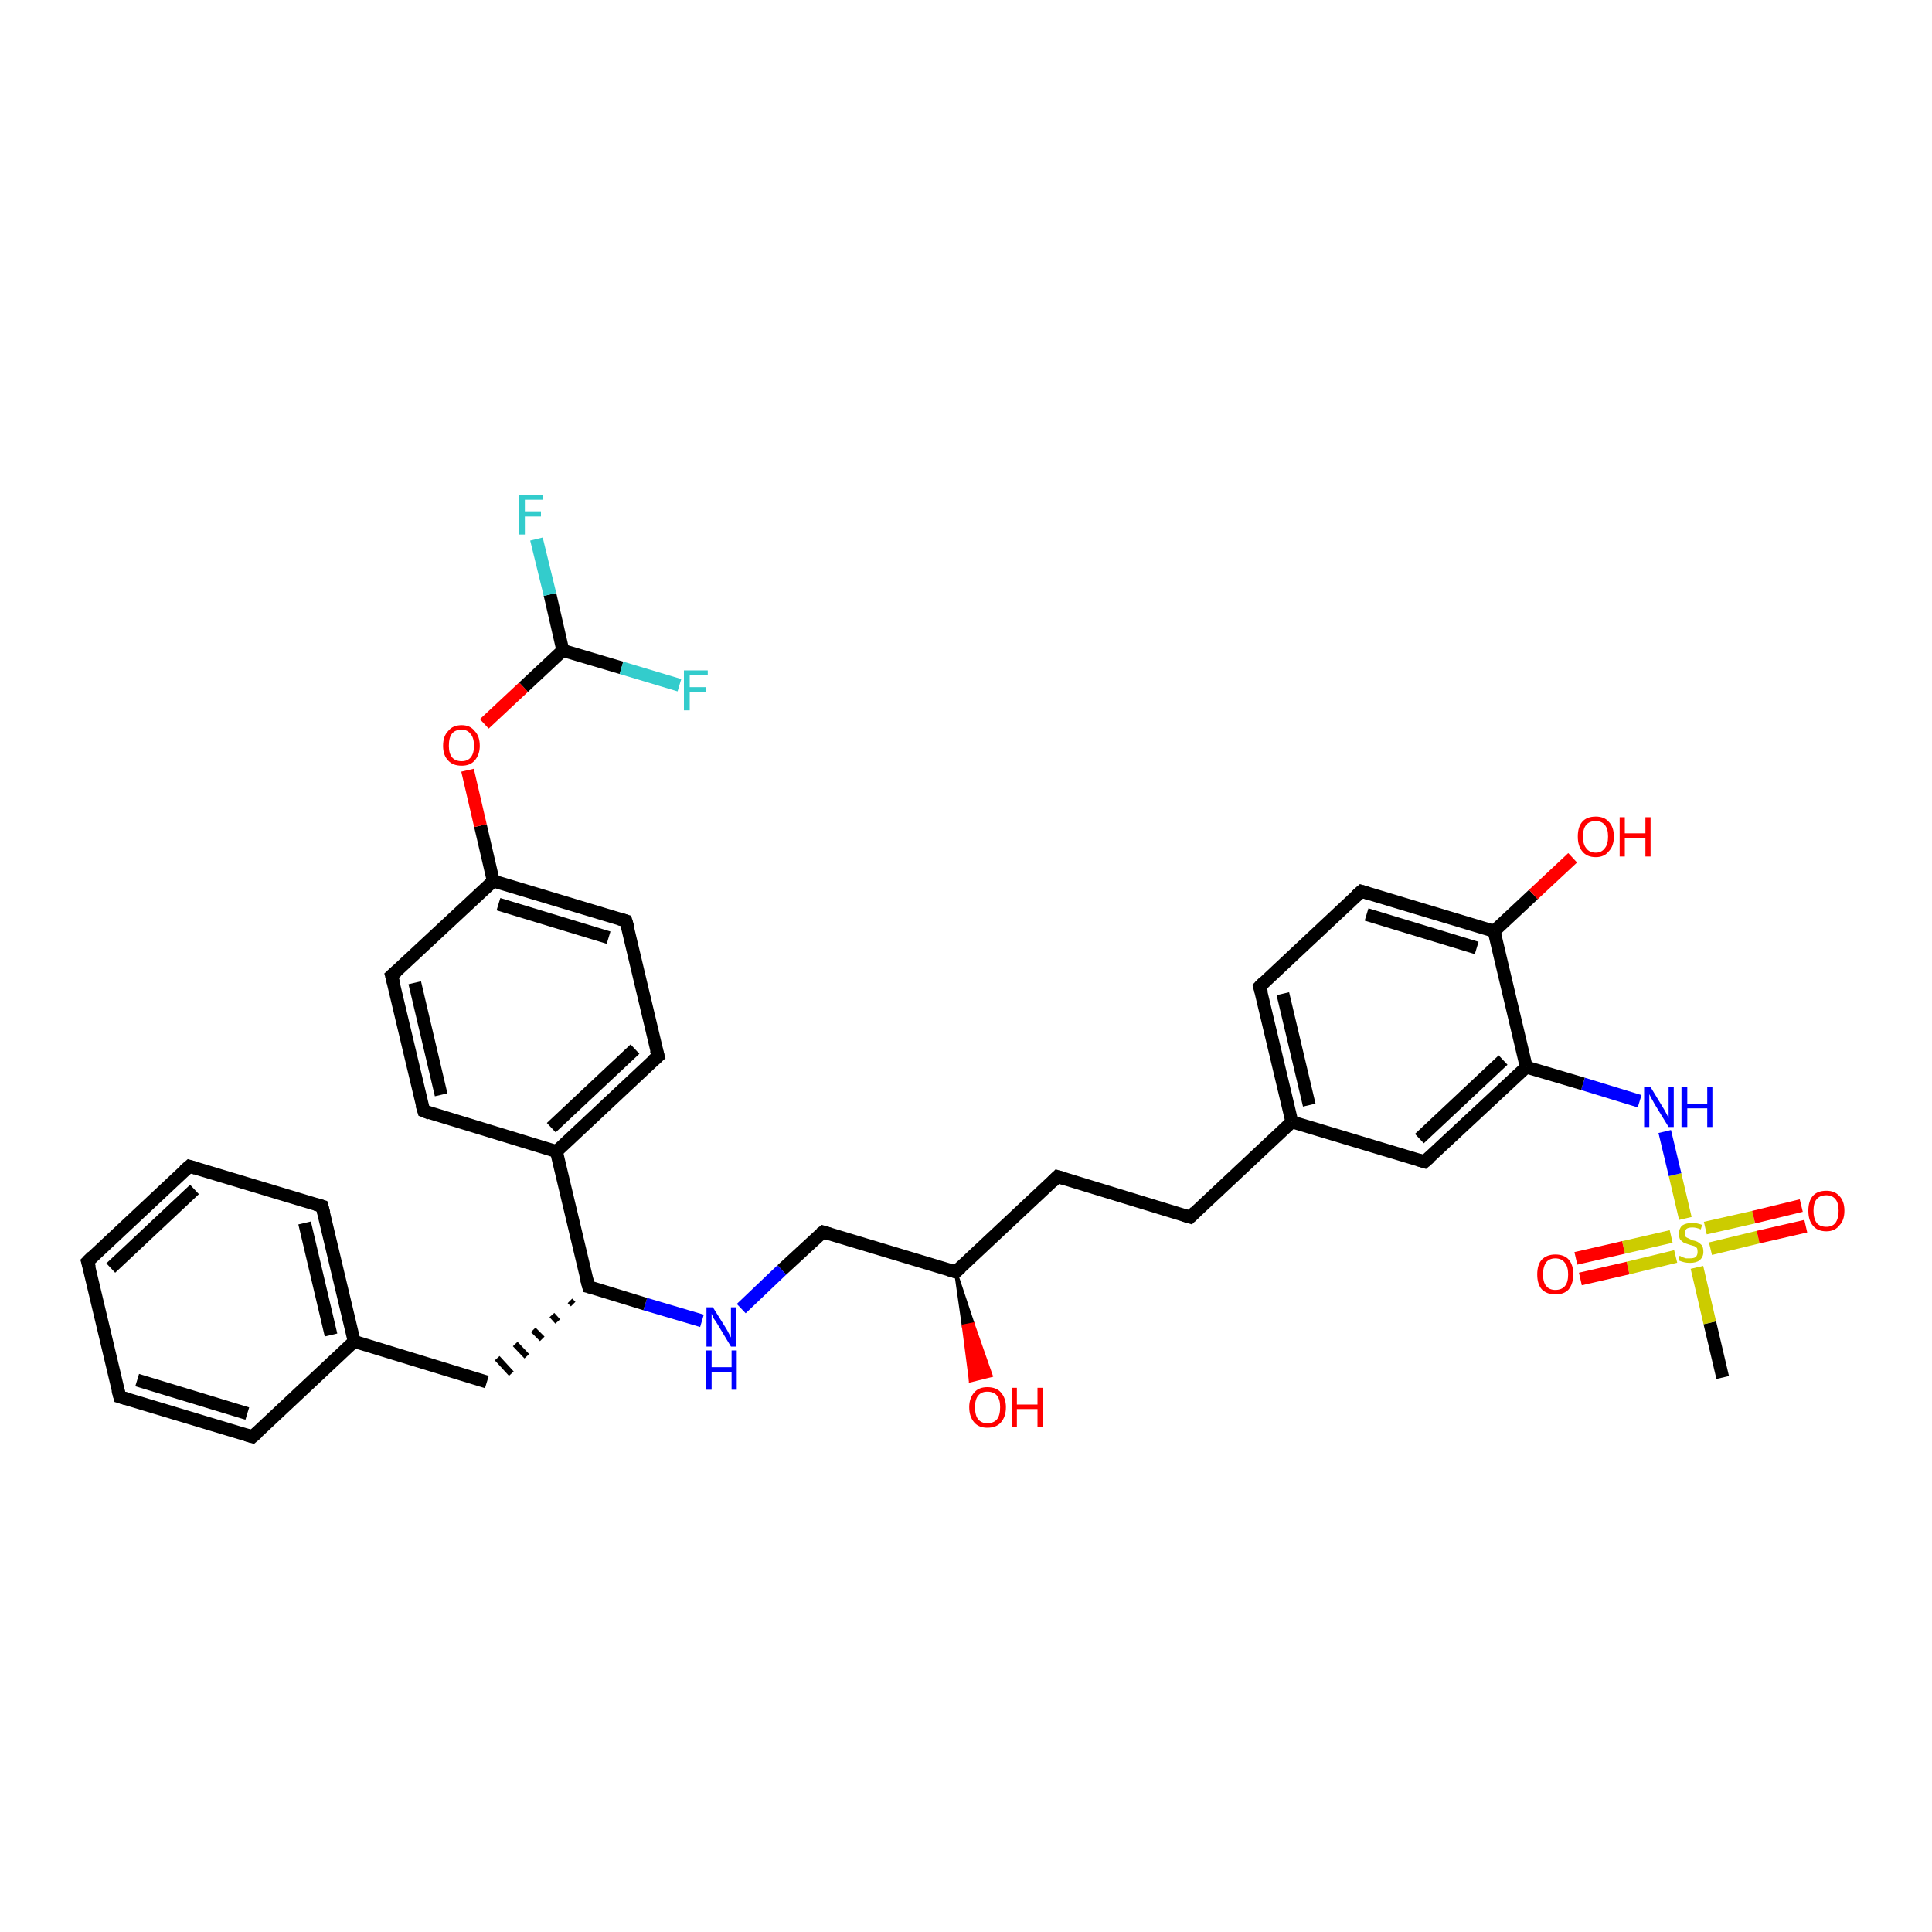 <?xml version='1.0' encoding='iso-8859-1'?>
<svg version='1.1' baseProfile='full'
              xmlns='http://www.w3.org/2000/svg'
                      xmlns:rdkit='http://www.rdkit.org/xml'
                      xmlns:xlink='http://www.w3.org/1999/xlink'
                  xml:space='preserve'
width='300px' height='300px' viewBox='0 0 300 300'>
<!-- END OF HEADER -->
<rect style='opacity:1.0;fill:#FFFFFF;stroke:none' width='300.0' height='300.0' x='0.0' y='0.0'> </rect>
<path class='bond-0 atom-0 atom-1' d='M 267.5,213.9 L 265.5,205.4' style='fill:none;fill-rule:evenodd;stroke:#000000;stroke-width:2.0px;stroke-linecap:butt;stroke-linejoin:miter;stroke-opacity:1' />
<path class='bond-0 atom-0 atom-1' d='M 265.5,205.4 L 263.5,196.8' style='fill:none;fill-rule:evenodd;stroke:#CCCC00;stroke-width:2.0px;stroke-linecap:butt;stroke-linejoin:miter;stroke-opacity:1' />
<path class='bond-1 atom-1 atom-2' d='M 259.5,192.0 L 252.1,193.7' style='fill:none;fill-rule:evenodd;stroke:#CCCC00;stroke-width:2.0px;stroke-linecap:butt;stroke-linejoin:miter;stroke-opacity:1' />
<path class='bond-1 atom-1 atom-2' d='M 252.1,193.7 L 244.7,195.4' style='fill:none;fill-rule:evenodd;stroke:#FF0000;stroke-width:2.0px;stroke-linecap:butt;stroke-linejoin:miter;stroke-opacity:1' />
<path class='bond-1 atom-1 atom-2' d='M 260.2,195.1 L 252.8,196.9' style='fill:none;fill-rule:evenodd;stroke:#CCCC00;stroke-width:2.0px;stroke-linecap:butt;stroke-linejoin:miter;stroke-opacity:1' />
<path class='bond-1 atom-1 atom-2' d='M 252.8,196.9 L 245.4,198.6' style='fill:none;fill-rule:evenodd;stroke:#FF0000;stroke-width:2.0px;stroke-linecap:butt;stroke-linejoin:miter;stroke-opacity:1' />
<path class='bond-2 atom-1 atom-3' d='M 265.6,193.9 L 273.0,192.1' style='fill:none;fill-rule:evenodd;stroke:#CCCC00;stroke-width:2.0px;stroke-linecap:butt;stroke-linejoin:miter;stroke-opacity:1' />
<path class='bond-2 atom-1 atom-3' d='M 273.0,192.1 L 280.4,190.4' style='fill:none;fill-rule:evenodd;stroke:#FF0000;stroke-width:2.0px;stroke-linecap:butt;stroke-linejoin:miter;stroke-opacity:1' />
<path class='bond-2 atom-1 atom-3' d='M 264.8,190.7 L 272.3,189.0' style='fill:none;fill-rule:evenodd;stroke:#CCCC00;stroke-width:2.0px;stroke-linecap:butt;stroke-linejoin:miter;stroke-opacity:1' />
<path class='bond-2 atom-1 atom-3' d='M 272.3,189.0 L 279.7,187.2' style='fill:none;fill-rule:evenodd;stroke:#FF0000;stroke-width:2.0px;stroke-linecap:butt;stroke-linejoin:miter;stroke-opacity:1' />
<path class='bond-3 atom-1 atom-4' d='M 261.7,189.2 L 260.1,182.4' style='fill:none;fill-rule:evenodd;stroke:#CCCC00;stroke-width:2.0px;stroke-linecap:butt;stroke-linejoin:miter;stroke-opacity:1' />
<path class='bond-3 atom-1 atom-4' d='M 260.1,182.4 L 258.5,175.7' style='fill:none;fill-rule:evenodd;stroke:#0000FF;stroke-width:2.0px;stroke-linecap:butt;stroke-linejoin:miter;stroke-opacity:1' />
<path class='bond-4 atom-4 atom-5' d='M 254.6,171.0 L 245.8,168.3' style='fill:none;fill-rule:evenodd;stroke:#0000FF;stroke-width:2.0px;stroke-linecap:butt;stroke-linejoin:miter;stroke-opacity:1' />
<path class='bond-4 atom-4 atom-5' d='M 245.8,168.3 L 237.0,165.7' style='fill:none;fill-rule:evenodd;stroke:#000000;stroke-width:2.0px;stroke-linecap:butt;stroke-linejoin:miter;stroke-opacity:1' />
<path class='bond-5 atom-5 atom-6' d='M 237.0,165.7 L 221.2,180.4' style='fill:none;fill-rule:evenodd;stroke:#000000;stroke-width:2.0px;stroke-linecap:butt;stroke-linejoin:miter;stroke-opacity:1' />
<path class='bond-5 atom-5 atom-6' d='M 233.4,164.6 L 220.4,176.8' style='fill:none;fill-rule:evenodd;stroke:#000000;stroke-width:2.0px;stroke-linecap:butt;stroke-linejoin:miter;stroke-opacity:1' />
<path class='bond-6 atom-6 atom-7' d='M 221.2,180.4 L 200.6,174.2' style='fill:none;fill-rule:evenodd;stroke:#000000;stroke-width:2.0px;stroke-linecap:butt;stroke-linejoin:miter;stroke-opacity:1' />
<path class='bond-7 atom-7 atom-8' d='M 200.6,174.2 L 184.8,189.0' style='fill:none;fill-rule:evenodd;stroke:#000000;stroke-width:2.0px;stroke-linecap:butt;stroke-linejoin:miter;stroke-opacity:1' />
<path class='bond-8 atom-8 atom-9' d='M 184.8,189.0 L 164.2,182.7' style='fill:none;fill-rule:evenodd;stroke:#000000;stroke-width:2.0px;stroke-linecap:butt;stroke-linejoin:miter;stroke-opacity:1' />
<path class='bond-9 atom-9 atom-10' d='M 164.2,182.7 L 148.4,197.5' style='fill:none;fill-rule:evenodd;stroke:#000000;stroke-width:2.0px;stroke-linecap:butt;stroke-linejoin:miter;stroke-opacity:1' />
<path class='bond-10 atom-10 atom-11' d='M 148.4,197.5 L 151.1,205.6 L 149.6,205.9 Z' style='fill:#000000;fill-rule:evenodd;fill-opacity:1;stroke:#000000;stroke-width:0.5px;stroke-linecap:butt;stroke-linejoin:miter;stroke-opacity:1;' />
<path class='bond-10 atom-10 atom-11' d='M 151.1,205.6 L 150.7,214.4 L 153.9,213.6 Z' style='fill:#FF0000;fill-rule:evenodd;fill-opacity:1;stroke:#FF0000;stroke-width:0.5px;stroke-linecap:butt;stroke-linejoin:miter;stroke-opacity:1;' />
<path class='bond-10 atom-10 atom-11' d='M 151.1,205.6 L 149.6,205.9 L 150.7,214.4 Z' style='fill:#FF0000;fill-rule:evenodd;fill-opacity:1;stroke:#FF0000;stroke-width:0.5px;stroke-linecap:butt;stroke-linejoin:miter;stroke-opacity:1;' />
<path class='bond-11 atom-10 atom-12' d='M 148.4,197.5 L 127.8,191.3' style='fill:none;fill-rule:evenodd;stroke:#000000;stroke-width:2.0px;stroke-linecap:butt;stroke-linejoin:miter;stroke-opacity:1' />
<path class='bond-12 atom-12 atom-13' d='M 127.8,191.3 L 121.4,197.2' style='fill:none;fill-rule:evenodd;stroke:#000000;stroke-width:2.0px;stroke-linecap:butt;stroke-linejoin:miter;stroke-opacity:1' />
<path class='bond-12 atom-12 atom-13' d='M 121.4,197.2 L 115.1,203.2' style='fill:none;fill-rule:evenodd;stroke:#0000FF;stroke-width:2.0px;stroke-linecap:butt;stroke-linejoin:miter;stroke-opacity:1' />
<path class='bond-13 atom-13 atom-14' d='M 109.0,205.1 L 100.2,202.5' style='fill:none;fill-rule:evenodd;stroke:#0000FF;stroke-width:2.0px;stroke-linecap:butt;stroke-linejoin:miter;stroke-opacity:1' />
<path class='bond-13 atom-13 atom-14' d='M 100.2,202.5 L 91.4,199.8' style='fill:none;fill-rule:evenodd;stroke:#000000;stroke-width:2.0px;stroke-linecap:butt;stroke-linejoin:miter;stroke-opacity:1' />
<path class='bond-14 atom-14 atom-15' d='M 88.5,202.0 L 89.0,202.5' style='fill:none;fill-rule:evenodd;stroke:#000000;stroke-width:1.0px;stroke-linecap:butt;stroke-linejoin:miter;stroke-opacity:1' />
<path class='bond-14 atom-14 atom-15' d='M 85.7,204.2 L 86.6,205.2' style='fill:none;fill-rule:evenodd;stroke:#000000;stroke-width:1.0px;stroke-linecap:butt;stroke-linejoin:miter;stroke-opacity:1' />
<path class='bond-14 atom-14 atom-15' d='M 82.8,206.5 L 84.2,207.9' style='fill:none;fill-rule:evenodd;stroke:#000000;stroke-width:1.0px;stroke-linecap:butt;stroke-linejoin:miter;stroke-opacity:1' />
<path class='bond-14 atom-14 atom-15' d='M 80.0,208.7 L 81.8,210.6' style='fill:none;fill-rule:evenodd;stroke:#000000;stroke-width:1.0px;stroke-linecap:butt;stroke-linejoin:miter;stroke-opacity:1' />
<path class='bond-14 atom-14 atom-15' d='M 77.2,210.9 L 79.4,213.3' style='fill:none;fill-rule:evenodd;stroke:#000000;stroke-width:1.0px;stroke-linecap:butt;stroke-linejoin:miter;stroke-opacity:1' />
<path class='bond-15 atom-15 atom-16' d='M 75.6,214.6 L 55.0,208.3' style='fill:none;fill-rule:evenodd;stroke:#000000;stroke-width:2.0px;stroke-linecap:butt;stroke-linejoin:miter;stroke-opacity:1' />
<path class='bond-16 atom-16 atom-17' d='M 55.0,208.3 L 50.0,187.3' style='fill:none;fill-rule:evenodd;stroke:#000000;stroke-width:2.0px;stroke-linecap:butt;stroke-linejoin:miter;stroke-opacity:1' />
<path class='bond-16 atom-16 atom-17' d='M 51.4,207.3 L 47.3,189.9' style='fill:none;fill-rule:evenodd;stroke:#000000;stroke-width:2.0px;stroke-linecap:butt;stroke-linejoin:miter;stroke-opacity:1' />
<path class='bond-17 atom-17 atom-18' d='M 50.0,187.3 L 29.4,181.1' style='fill:none;fill-rule:evenodd;stroke:#000000;stroke-width:2.0px;stroke-linecap:butt;stroke-linejoin:miter;stroke-opacity:1' />
<path class='bond-18 atom-18 atom-19' d='M 29.4,181.1 L 13.6,195.9' style='fill:none;fill-rule:evenodd;stroke:#000000;stroke-width:2.0px;stroke-linecap:butt;stroke-linejoin:miter;stroke-opacity:1' />
<path class='bond-18 atom-18 atom-19' d='M 30.2,184.7 L 17.2,196.9' style='fill:none;fill-rule:evenodd;stroke:#000000;stroke-width:2.0px;stroke-linecap:butt;stroke-linejoin:miter;stroke-opacity:1' />
<path class='bond-19 atom-19 atom-20' d='M 13.6,195.9 L 18.6,216.9' style='fill:none;fill-rule:evenodd;stroke:#000000;stroke-width:2.0px;stroke-linecap:butt;stroke-linejoin:miter;stroke-opacity:1' />
<path class='bond-20 atom-20 atom-21' d='M 18.6,216.9 L 39.2,223.1' style='fill:none;fill-rule:evenodd;stroke:#000000;stroke-width:2.0px;stroke-linecap:butt;stroke-linejoin:miter;stroke-opacity:1' />
<path class='bond-20 atom-20 atom-21' d='M 21.3,214.3 L 38.4,219.5' style='fill:none;fill-rule:evenodd;stroke:#000000;stroke-width:2.0px;stroke-linecap:butt;stroke-linejoin:miter;stroke-opacity:1' />
<path class='bond-21 atom-14 atom-22' d='M 91.4,199.8 L 86.4,178.8' style='fill:none;fill-rule:evenodd;stroke:#000000;stroke-width:2.0px;stroke-linecap:butt;stroke-linejoin:miter;stroke-opacity:1' />
<path class='bond-22 atom-22 atom-23' d='M 86.4,178.8 L 102.2,164.0' style='fill:none;fill-rule:evenodd;stroke:#000000;stroke-width:2.0px;stroke-linecap:butt;stroke-linejoin:miter;stroke-opacity:1' />
<path class='bond-22 atom-22 atom-23' d='M 85.6,175.1 L 98.6,162.9' style='fill:none;fill-rule:evenodd;stroke:#000000;stroke-width:2.0px;stroke-linecap:butt;stroke-linejoin:miter;stroke-opacity:1' />
<path class='bond-23 atom-23 atom-24' d='M 102.2,164.0 L 97.2,143.0' style='fill:none;fill-rule:evenodd;stroke:#000000;stroke-width:2.0px;stroke-linecap:butt;stroke-linejoin:miter;stroke-opacity:1' />
<path class='bond-24 atom-24 atom-25' d='M 97.2,143.0 L 76.6,136.8' style='fill:none;fill-rule:evenodd;stroke:#000000;stroke-width:2.0px;stroke-linecap:butt;stroke-linejoin:miter;stroke-opacity:1' />
<path class='bond-24 atom-24 atom-25' d='M 94.5,145.6 L 77.4,140.4' style='fill:none;fill-rule:evenodd;stroke:#000000;stroke-width:2.0px;stroke-linecap:butt;stroke-linejoin:miter;stroke-opacity:1' />
<path class='bond-25 atom-25 atom-26' d='M 76.6,136.8 L 74.6,128.2' style='fill:none;fill-rule:evenodd;stroke:#000000;stroke-width:2.0px;stroke-linecap:butt;stroke-linejoin:miter;stroke-opacity:1' />
<path class='bond-25 atom-25 atom-26' d='M 74.6,128.2 L 72.6,119.6' style='fill:none;fill-rule:evenodd;stroke:#FF0000;stroke-width:2.0px;stroke-linecap:butt;stroke-linejoin:miter;stroke-opacity:1' />
<path class='bond-26 atom-26 atom-27' d='M 75.2,112.4 L 81.3,106.7' style='fill:none;fill-rule:evenodd;stroke:#FF0000;stroke-width:2.0px;stroke-linecap:butt;stroke-linejoin:miter;stroke-opacity:1' />
<path class='bond-26 atom-26 atom-27' d='M 81.3,106.7 L 87.4,101.0' style='fill:none;fill-rule:evenodd;stroke:#000000;stroke-width:2.0px;stroke-linecap:butt;stroke-linejoin:miter;stroke-opacity:1' />
<path class='bond-27 atom-27 atom-28' d='M 87.4,101.0 L 85.4,92.3' style='fill:none;fill-rule:evenodd;stroke:#000000;stroke-width:2.0px;stroke-linecap:butt;stroke-linejoin:miter;stroke-opacity:1' />
<path class='bond-27 atom-27 atom-28' d='M 85.4,92.3 L 83.3,83.7' style='fill:none;fill-rule:evenodd;stroke:#33CCCC;stroke-width:2.0px;stroke-linecap:butt;stroke-linejoin:miter;stroke-opacity:1' />
<path class='bond-28 atom-27 atom-29' d='M 87.4,101.0 L 96.5,103.7' style='fill:none;fill-rule:evenodd;stroke:#000000;stroke-width:2.0px;stroke-linecap:butt;stroke-linejoin:miter;stroke-opacity:1' />
<path class='bond-28 atom-27 atom-29' d='M 96.5,103.7 L 105.5,106.4' style='fill:none;fill-rule:evenodd;stroke:#33CCCC;stroke-width:2.0px;stroke-linecap:butt;stroke-linejoin:miter;stroke-opacity:1' />
<path class='bond-29 atom-25 atom-30' d='M 76.6,136.8 L 60.8,151.5' style='fill:none;fill-rule:evenodd;stroke:#000000;stroke-width:2.0px;stroke-linecap:butt;stroke-linejoin:miter;stroke-opacity:1' />
<path class='bond-30 atom-30 atom-31' d='M 60.8,151.5 L 65.8,172.5' style='fill:none;fill-rule:evenodd;stroke:#000000;stroke-width:2.0px;stroke-linecap:butt;stroke-linejoin:miter;stroke-opacity:1' />
<path class='bond-30 atom-30 atom-31' d='M 64.4,152.6 L 68.5,170.0' style='fill:none;fill-rule:evenodd;stroke:#000000;stroke-width:2.0px;stroke-linecap:butt;stroke-linejoin:miter;stroke-opacity:1' />
<path class='bond-31 atom-7 atom-32' d='M 200.6,174.2 L 195.6,153.2' style='fill:none;fill-rule:evenodd;stroke:#000000;stroke-width:2.0px;stroke-linecap:butt;stroke-linejoin:miter;stroke-opacity:1' />
<path class='bond-31 atom-7 atom-32' d='M 203.3,171.6 L 199.2,154.3' style='fill:none;fill-rule:evenodd;stroke:#000000;stroke-width:2.0px;stroke-linecap:butt;stroke-linejoin:miter;stroke-opacity:1' />
<path class='bond-32 atom-32 atom-33' d='M 195.6,153.2 L 211.4,138.4' style='fill:none;fill-rule:evenodd;stroke:#000000;stroke-width:2.0px;stroke-linecap:butt;stroke-linejoin:miter;stroke-opacity:1' />
<path class='bond-33 atom-33 atom-34' d='M 211.4,138.4 L 232.0,144.6' style='fill:none;fill-rule:evenodd;stroke:#000000;stroke-width:2.0px;stroke-linecap:butt;stroke-linejoin:miter;stroke-opacity:1' />
<path class='bond-33 atom-33 atom-34' d='M 212.2,142.0 L 229.3,147.2' style='fill:none;fill-rule:evenodd;stroke:#000000;stroke-width:2.0px;stroke-linecap:butt;stroke-linejoin:miter;stroke-opacity:1' />
<path class='bond-34 atom-34 atom-35' d='M 232.0,144.6 L 238.1,138.9' style='fill:none;fill-rule:evenodd;stroke:#000000;stroke-width:2.0px;stroke-linecap:butt;stroke-linejoin:miter;stroke-opacity:1' />
<path class='bond-34 atom-34 atom-35' d='M 238.1,138.9 L 244.2,133.2' style='fill:none;fill-rule:evenodd;stroke:#FF0000;stroke-width:2.0px;stroke-linecap:butt;stroke-linejoin:miter;stroke-opacity:1' />
<path class='bond-35 atom-34 atom-5' d='M 232.0,144.6 L 237.0,165.7' style='fill:none;fill-rule:evenodd;stroke:#000000;stroke-width:2.0px;stroke-linecap:butt;stroke-linejoin:miter;stroke-opacity:1' />
<path class='bond-36 atom-21 atom-16' d='M 39.2,223.1 L 55.0,208.3' style='fill:none;fill-rule:evenodd;stroke:#000000;stroke-width:2.0px;stroke-linecap:butt;stroke-linejoin:miter;stroke-opacity:1' />
<path class='bond-37 atom-31 atom-22' d='M 65.8,172.5 L 86.4,178.8' style='fill:none;fill-rule:evenodd;stroke:#000000;stroke-width:2.0px;stroke-linecap:butt;stroke-linejoin:miter;stroke-opacity:1' />
<path d='M 222.0,179.7 L 221.2,180.4 L 220.2,180.1' style='fill:none;stroke:#000000;stroke-width:2.0px;stroke-linecap:butt;stroke-linejoin:miter;stroke-opacity:1;' />
<path d='M 185.6,188.2 L 184.8,189.0 L 183.8,188.7' style='fill:none;stroke:#000000;stroke-width:2.0px;stroke-linecap:butt;stroke-linejoin:miter;stroke-opacity:1;' />
<path d='M 165.2,183.0 L 164.2,182.7 L 163.4,183.5' style='fill:none;stroke:#000000;stroke-width:2.0px;stroke-linecap:butt;stroke-linejoin:miter;stroke-opacity:1;' />
<path d='M 149.2,196.8 L 148.4,197.5 L 147.4,197.2' style='fill:none;stroke:#000000;stroke-width:2.0px;stroke-linecap:butt;stroke-linejoin:miter;stroke-opacity:1;' />
<path d='M 128.8,191.6 L 127.8,191.3 L 127.4,191.6' style='fill:none;stroke:#000000;stroke-width:2.0px;stroke-linecap:butt;stroke-linejoin:miter;stroke-opacity:1;' />
<path d='M 91.8,199.9 L 91.4,199.8 L 91.1,198.7' style='fill:none;stroke:#000000;stroke-width:2.0px;stroke-linecap:butt;stroke-linejoin:miter;stroke-opacity:1;' />
<path d='M 50.3,188.4 L 50.0,187.3 L 49.0,187.0' style='fill:none;stroke:#000000;stroke-width:2.0px;stroke-linecap:butt;stroke-linejoin:miter;stroke-opacity:1;' />
<path d='M 30.4,181.4 L 29.4,181.1 L 28.6,181.8' style='fill:none;stroke:#000000;stroke-width:2.0px;stroke-linecap:butt;stroke-linejoin:miter;stroke-opacity:1;' />
<path d='M 14.4,195.1 L 13.6,195.9 L 13.9,196.9' style='fill:none;stroke:#000000;stroke-width:2.0px;stroke-linecap:butt;stroke-linejoin:miter;stroke-opacity:1;' />
<path d='M 18.3,215.8 L 18.6,216.9 L 19.6,217.2' style='fill:none;stroke:#000000;stroke-width:2.0px;stroke-linecap:butt;stroke-linejoin:miter;stroke-opacity:1;' />
<path d='M 38.2,222.8 L 39.2,223.1 L 40.0,222.4' style='fill:none;stroke:#000000;stroke-width:2.0px;stroke-linecap:butt;stroke-linejoin:miter;stroke-opacity:1;' />
<path d='M 101.4,164.7 L 102.2,164.0 L 101.9,163.0' style='fill:none;stroke:#000000;stroke-width:2.0px;stroke-linecap:butt;stroke-linejoin:miter;stroke-opacity:1;' />
<path d='M 97.5,144.0 L 97.2,143.0 L 96.2,142.7' style='fill:none;stroke:#000000;stroke-width:2.0px;stroke-linecap:butt;stroke-linejoin:miter;stroke-opacity:1;' />
<path d='M 61.6,150.8 L 60.8,151.5 L 61.1,152.6' style='fill:none;stroke:#000000;stroke-width:2.0px;stroke-linecap:butt;stroke-linejoin:miter;stroke-opacity:1;' />
<path d='M 65.5,171.5 L 65.8,172.5 L 66.8,172.9' style='fill:none;stroke:#000000;stroke-width:2.0px;stroke-linecap:butt;stroke-linejoin:miter;stroke-opacity:1;' />
<path d='M 195.9,154.2 L 195.6,153.2 L 196.4,152.4' style='fill:none;stroke:#000000;stroke-width:2.0px;stroke-linecap:butt;stroke-linejoin:miter;stroke-opacity:1;' />
<path d='M 210.6,139.1 L 211.4,138.4 L 212.4,138.7' style='fill:none;stroke:#000000;stroke-width:2.0px;stroke-linecap:butt;stroke-linejoin:miter;stroke-opacity:1;' />
<path class='atom-1' d='M 260.8 195.0
Q 260.9 195.0, 261.2 195.2
Q 261.5 195.3, 261.8 195.4
Q 262.1 195.4, 262.4 195.4
Q 263.0 195.4, 263.3 195.2
Q 263.6 194.9, 263.6 194.4
Q 263.6 194.0, 263.5 193.8
Q 263.3 193.6, 263.1 193.5
Q 262.8 193.4, 262.4 193.3
Q 261.8 193.1, 261.5 193.0
Q 261.2 192.8, 260.9 192.5
Q 260.7 192.1, 260.7 191.6
Q 260.7 190.8, 261.2 190.3
Q 261.8 189.9, 262.8 189.9
Q 263.5 189.9, 264.3 190.2
L 264.1 190.9
Q 263.4 190.6, 262.8 190.6
Q 262.2 190.6, 261.9 190.8
Q 261.6 191.1, 261.6 191.5
Q 261.6 191.8, 261.7 192.0
Q 261.9 192.2, 262.2 192.3
Q 262.4 192.4, 262.8 192.6
Q 263.4 192.7, 263.7 192.9
Q 264.0 193.1, 264.3 193.4
Q 264.5 193.8, 264.5 194.4
Q 264.5 195.2, 263.9 195.7
Q 263.4 196.1, 262.4 196.1
Q 261.9 196.1, 261.5 196.0
Q 261.1 195.9, 260.6 195.7
L 260.8 195.0
' fill='#CCCC00'/>
<path class='atom-2' d='M 238.7 197.9
Q 238.7 196.4, 239.4 195.6
Q 240.2 194.8, 241.5 194.8
Q 242.9 194.8, 243.6 195.6
Q 244.3 196.4, 244.3 197.9
Q 244.3 199.3, 243.6 200.2
Q 242.9 201.0, 241.5 201.0
Q 240.2 201.0, 239.4 200.2
Q 238.7 199.4, 238.7 197.9
M 241.5 200.3
Q 242.5 200.3, 243.0 199.7
Q 243.5 199.1, 243.5 197.9
Q 243.5 196.7, 243.0 196.1
Q 242.5 195.4, 241.5 195.4
Q 240.6 195.4, 240.1 196.0
Q 239.6 196.7, 239.6 197.9
Q 239.6 199.1, 240.1 199.7
Q 240.6 200.3, 241.5 200.3
' fill='#FF0000'/>
<path class='atom-3' d='M 280.8 188.0
Q 280.8 186.5, 281.5 185.7
Q 282.2 184.9, 283.6 184.9
Q 284.9 184.9, 285.6 185.7
Q 286.4 186.5, 286.4 188.0
Q 286.4 189.5, 285.6 190.3
Q 284.9 191.2, 283.6 191.2
Q 282.2 191.2, 281.5 190.3
Q 280.8 189.5, 280.8 188.0
M 283.6 190.5
Q 284.5 190.5, 285.0 189.9
Q 285.5 189.2, 285.5 188.0
Q 285.5 186.8, 285.0 186.2
Q 284.5 185.6, 283.6 185.6
Q 282.6 185.6, 282.1 186.2
Q 281.6 186.8, 281.6 188.0
Q 281.6 189.2, 282.1 189.9
Q 282.6 190.5, 283.6 190.5
' fill='#FF0000'/>
<path class='atom-4' d='M 256.3 168.8
L 258.3 172.1
Q 258.5 172.4, 258.8 173.0
Q 259.1 173.6, 259.1 173.6
L 259.1 168.8
L 259.9 168.8
L 259.9 175.0
L 259.1 175.0
L 256.9 171.4
Q 256.7 171.0, 256.4 170.5
Q 256.2 170.1, 256.1 169.9
L 256.1 175.0
L 255.3 175.0
L 255.3 168.8
L 256.3 168.8
' fill='#0000FF'/>
<path class='atom-4' d='M 261.1 168.8
L 262.0 168.8
L 262.0 171.4
L 265.1 171.4
L 265.1 168.8
L 265.9 168.8
L 265.9 175.0
L 265.1 175.0
L 265.1 172.1
L 262.0 172.1
L 262.0 175.0
L 261.1 175.0
L 261.1 168.8
' fill='#0000FF'/>
<path class='atom-11' d='M 150.5 218.5
Q 150.5 217.1, 151.3 216.2
Q 152.0 215.4, 153.3 215.4
Q 154.7 215.4, 155.4 216.2
Q 156.2 217.1, 156.2 218.5
Q 156.2 220.0, 155.4 220.9
Q 154.7 221.7, 153.3 221.7
Q 152.0 221.7, 151.3 220.9
Q 150.5 220.0, 150.5 218.5
M 153.3 221.0
Q 154.3 221.0, 154.8 220.4
Q 155.3 219.8, 155.3 218.5
Q 155.3 217.3, 154.8 216.7
Q 154.3 216.1, 153.3 216.1
Q 152.4 216.1, 151.9 216.7
Q 151.4 217.3, 151.4 218.5
Q 151.4 219.8, 151.9 220.4
Q 152.4 221.0, 153.3 221.0
' fill='#FF0000'/>
<path class='atom-11' d='M 157.1 215.5
L 157.9 215.5
L 157.9 218.1
L 161.1 218.1
L 161.1 215.5
L 161.9 215.5
L 161.9 221.6
L 161.1 221.6
L 161.1 218.8
L 157.9 218.8
L 157.9 221.6
L 157.1 221.6
L 157.1 215.5
' fill='#FF0000'/>
<path class='atom-13' d='M 110.7 203.0
L 112.7 206.2
Q 112.9 206.5, 113.2 207.1
Q 113.5 207.7, 113.5 207.7
L 113.5 203.0
L 114.3 203.0
L 114.3 209.1
L 113.5 209.1
L 111.4 205.6
Q 111.1 205.1, 110.8 204.7
Q 110.6 204.2, 110.5 204.0
L 110.5 209.1
L 109.7 209.1
L 109.7 203.0
L 110.7 203.0
' fill='#0000FF'/>
<path class='atom-13' d='M 109.6 209.7
L 110.5 209.7
L 110.5 212.3
L 113.6 212.3
L 113.6 209.7
L 114.4 209.7
L 114.4 215.8
L 113.6 215.8
L 113.6 213.0
L 110.5 213.0
L 110.5 215.8
L 109.6 215.8
L 109.6 209.7
' fill='#0000FF'/>
<path class='atom-26' d='M 68.8 115.8
Q 68.8 114.3, 69.6 113.5
Q 70.3 112.6, 71.7 112.6
Q 73.0 112.6, 73.7 113.5
Q 74.5 114.3, 74.5 115.8
Q 74.5 117.2, 73.7 118.1
Q 73.0 118.9, 71.7 118.9
Q 70.3 118.9, 69.6 118.1
Q 68.8 117.3, 68.8 115.8
M 71.7 118.2
Q 72.6 118.2, 73.1 117.6
Q 73.6 117.0, 73.6 115.8
Q 73.6 114.6, 73.1 114.0
Q 72.6 113.3, 71.7 113.3
Q 70.7 113.3, 70.2 113.9
Q 69.7 114.5, 69.7 115.8
Q 69.7 117.0, 70.2 117.6
Q 70.7 118.2, 71.7 118.2
' fill='#FF0000'/>
<path class='atom-28' d='M 80.6 76.9
L 84.3 76.9
L 84.3 77.6
L 81.5 77.6
L 81.5 79.4
L 84.0 79.4
L 84.0 80.2
L 81.5 80.2
L 81.5 83.0
L 80.6 83.0
L 80.6 76.9
' fill='#33CCCC'/>
<path class='atom-29' d='M 106.2 104.1
L 109.9 104.1
L 109.9 104.8
L 107.1 104.8
L 107.1 106.7
L 109.6 106.7
L 109.6 107.4
L 107.1 107.4
L 107.1 110.3
L 106.2 110.3
L 106.2 104.1
' fill='#33CCCC'/>
<path class='atom-35' d='M 245.0 129.9
Q 245.0 128.4, 245.7 127.6
Q 246.4 126.8, 247.8 126.8
Q 249.1 126.8, 249.8 127.6
Q 250.6 128.4, 250.6 129.9
Q 250.6 131.4, 249.8 132.2
Q 249.1 133.1, 247.8 133.1
Q 246.4 133.1, 245.7 132.2
Q 245.0 131.4, 245.0 129.9
M 247.8 132.4
Q 248.7 132.4, 249.2 131.7
Q 249.7 131.1, 249.7 129.9
Q 249.7 128.7, 249.2 128.1
Q 248.7 127.5, 247.8 127.5
Q 246.8 127.5, 246.3 128.1
Q 245.8 128.7, 245.8 129.9
Q 245.8 131.1, 246.3 131.7
Q 246.8 132.4, 247.8 132.4
' fill='#FF0000'/>
<path class='atom-35' d='M 251.5 126.9
L 252.3 126.9
L 252.3 129.4
L 255.5 129.4
L 255.5 126.9
L 256.3 126.9
L 256.3 133.0
L 255.5 133.0
L 255.5 130.1
L 252.3 130.1
L 252.3 133.0
L 251.5 133.0
L 251.5 126.9
' fill='#FF0000'/>
</svg>
